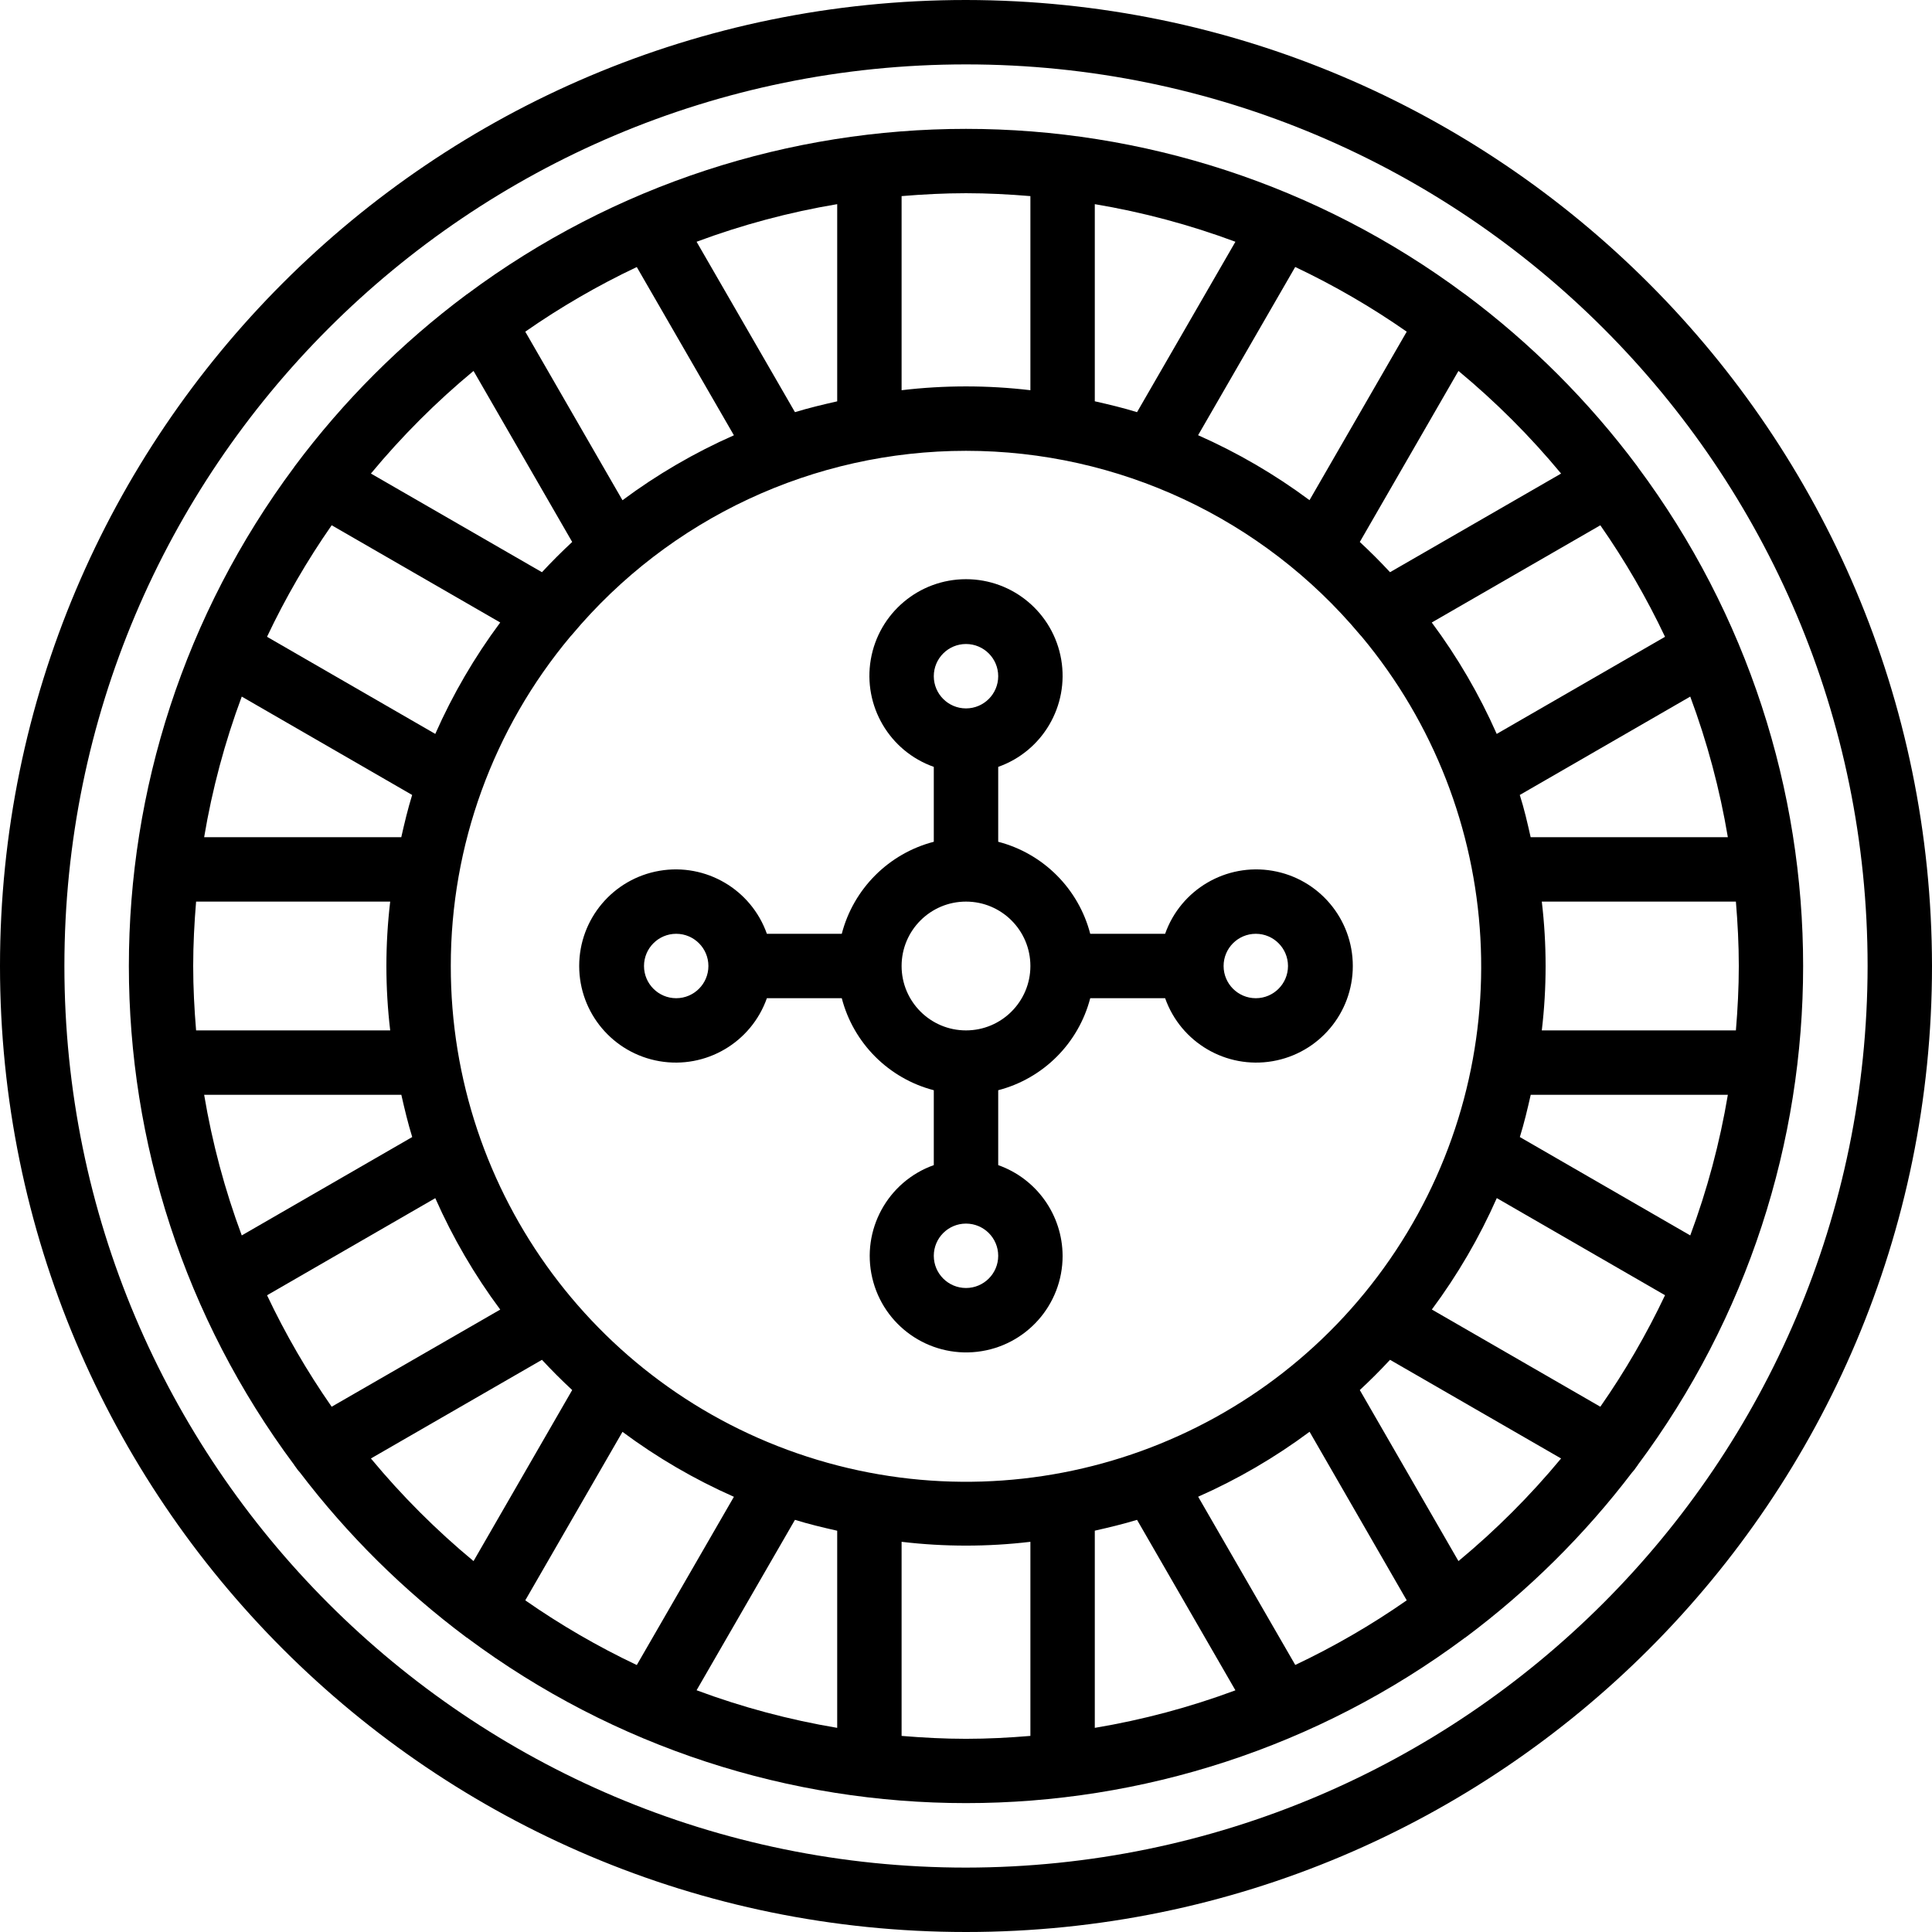 <svg height="512pt" viewBox="0 0 512 512" width="512pt" xmlns="http://www.w3.org/2000/svg"><path d="m256 0c-141.387 0-256 114.613-256 256s114.613 256 256 256 256-114.613 256-256c-.16-141.32-114.68-255.84-256-256zm0 494.934c-131.961 0-238.934-106.973-238.934-238.934s106.973-238.934 238.934-238.934 238.934 106.973 238.934 238.934c-.152 131.898-107.035 238.781-238.934 238.934zm0 0"/><path d="m281.602 332.801c-.047-10.812-6.875-20.426-17.066-24.031v-19.848c11.949-3.109 21.277-12.438 24.387-24.387h19.848c4.156 11.754 16.176 18.805 28.465 16.695s21.273-12.762 21.273-25.23-8.984-23.121-21.273-25.23-24.309 4.941-28.465 16.695h-19.848c-3.109-11.949-12.438-21.277-24.387-24.387v-19.848c11.754-4.156 18.805-16.176 16.695-28.465s-12.762-21.273-25.23-21.273-23.121 8.984-25.23 21.273 4.941 24.309 16.695 28.465v19.848c-11.949 3.109-21.277 12.438-24.387 24.387h-19.848c-4.156-11.754-16.176-18.805-28.465-16.695s-21.273 12.762-21.273 25.23 8.984 23.121 21.273 25.23 24.309-4.941 28.465-16.695h19.848c3.109 11.949 12.438 21.277 24.387 24.387v19.848c-12.238 4.359-19.262 17.215-16.312 29.871 2.945 12.656 14.922 21.086 27.828 19.594 12.91-1.496 22.645-12.438 22.621-25.434zm51.199-85.336c4.711 0 8.531 3.824 8.531 8.535s-3.82 8.535-8.531 8.535c-4.715 0-8.535-3.824-8.535-8.535s3.82-8.535 8.535-8.535zm-76.801-76.797c4.711 0 8.535 3.82 8.535 8.531 0 4.715-3.824 8.535-8.535 8.535s-8.535-3.82-8.535-8.535c0-4.711 3.824-8.531 8.535-8.531zm-76.801 93.867c-4.711 0-8.531-3.824-8.531-8.535s3.82-8.535 8.531-8.535c4.715 0 8.535 3.824 8.535 8.535s-3.82 8.535-8.535 8.535zm59.734-8.535c0-9.426 7.641-17.066 17.066-17.066s17.066 7.641 17.066 17.066-7.641 17.066-17.066 17.066-17.066-7.641-17.066-17.066zm8.531 76.801c0-4.715 3.824-8.535 8.535-8.535s8.535 3.82 8.535 8.535c0 4.711-3.824 8.531-8.535 8.531s-8.535-3.82-8.535-8.531zm0 0"/><path d="m433.887 123.547c-12.883-17.25-28.184-32.547-45.434-45.426l-.102-.094h-.051c-78.5-58.5-186.102-58.5-264.602 0h-.051l-.102.094c-17.25 12.875-32.551 28.176-45.426 45.426l-.094.102v.051c-58.5 78.5-58.5 186.102 0 264.602v.051c.062.102.156.18.223.289l.121.156c.32.504.688.977 1.102 1.406 12.59 16.535 27.426 31.234 44.074 43.676l.102.094h.059c78.496 58.492 186.09 58.492 264.586 0h.059l.102-.094c16.648-12.441 31.484-27.141 44.074-43.676.414-.43.781-.902 1.102-1.406l.121-.156c.066-.109.16-.188.223-.289v-.051c58.5-78.5 58.5-186.102 0-264.602v-.051zm14.047 203.852-45.16-26.07c1.137-3.66 2.031-7.422 2.883-11.195h52.242c-2.129 12.711-5.469 25.188-9.965 37.266zm-23.828 45.398-44.652-25.762c6.816-9.172 12.59-19.074 17.211-29.527l44.586 25.738c-4.883 10.309-10.617 20.191-17.145 29.551zm-80.844 68.438-25.738-44.59c10.453-4.617 20.359-10.391 29.527-17.211l25.746 44.672c-9.359 6.52-19.242 12.25-29.551 17.129zm-204.059-17.129 25.762-44.652c9.172 6.816 19.074 12.59 29.527 17.211l-25.738 44.586c-10.309-4.883-20.191-10.617-29.551-17.145zm-68.438-80.844 44.59-25.738c4.617 10.453 10.391 20.359 17.211 29.527l-44.672 25.746c-6.52-9.359-12.25-19.242-17.129-29.551zm-6.699-158.66 45.16 26.07c-1.137 3.66-2.031 7.422-2.883 11.195h-52.242c2.129-12.711 5.469-25.188 9.965-37.266zm23.844-45.398 44.656 25.762c-6.82 9.172-12.594 19.074-17.211 29.527l-44.59-25.738c4.879-10.309 10.609-20.191 17.129-29.551zm80.844-68.438 25.738 44.59c-10.453 4.617-20.355 10.391-29.527 17.211l-25.762-44.672c9.359-6.52 19.242-12.25 29.551-17.129zm41.918 38.461-26.07-45.16c12.078-4.496 24.555-7.836 37.266-9.965v52.258c-3.773.852-7.535 1.75-11.195 2.867zm-107.266 129.707c-1.344 11.34-1.344 22.793 0 34.133h-51.438c-.469-5.633-.77-11.316-.77-17.066s.301-11.434.77-17.066zm-49.305 51.199h52.258c.852 3.773 1.75 7.535 2.883 11.195l-45.176 26.07c-4.496-12.078-7.836-24.555-9.965-37.266zm156.57 112.641c3.66 1.137 7.422 2.031 11.195 2.883v52.242c-12.711-2.129-25.188-5.469-37.266-9.965zm-91.207-146.773c-.02-31.934 11.207-62.855 31.711-87.34.137-.125.238-.273.367-.398 25.879-30.926 64.133-48.793 104.457-48.793s78.578 17.867 104.457 48.793c.129.125.23.273.367.398 38.633 46.293 42.328 112.449 9.086 162.754-33.238 50.305-95.543 72.852-153.277 55.465-57.734-17.383-97.23-70.582-97.168-130.879zm253.332-168.105-25.762 44.652c-9.172-6.816-19.074-12.59-29.527-17.211l25.738-44.586c10.309 4.883 20.191 10.617 29.551 17.145zm-71.469 21.332c-3.66-1.137-7.422-2.031-11.195-2.883v-52.242c12.711 2.129 25.188 5.469 37.266 9.965zm0 293.547 26.07 45.176c-12.078 4.492-24.555 7.824-37.266 9.949v-52.258c3.773-.852 7.535-1.75 11.195-2.867zm107.266-129.707c1.344-11.34 1.344-22.793 0-34.133h51.438c.469 5.633.77 11.316.77 17.066s-.301 11.434-.77 17.066zm49.305-51.199h-52.258c-.852-3.773-1.707-7.535-2.883-11.195l45.176-26.07c4.496 12.078 7.836 24.555 9.965 37.266zm-61.254-27.375c-4.617-10.453-10.391-20.355-17.211-29.527l44.672-25.762c6.527 9.359 12.262 19.242 17.145 29.551zm17.07-69-45.34 26.145c-2.578-2.777-5.246-5.445-8.012-8.012l26.145-45.328c9.891 8.199 18.996 17.305 27.195 27.195zm-140.648-73.523v51.438c-11.34-1.344-22.793-1.344-34.133 0v-51.438c5.633-.469 11.316-.77 17.066-.77s11.434.301 17.066.77zm-147.574 46.328 26.145 45.328c-2.777 2.578-5.445 5.246-8.012 8.012l-45.328-26.145c8.199-9.891 17.305-18.996 27.195-27.195zm-27.195 288.211 45.328-26.145c2.578 2.777 5.246 5.445 8.012 8.012l-26.145 45.328c-9.891-8.199-18.996-17.305-27.195-27.195zm140.637 73.523v-51.438c11.34 1.344 22.793 1.344 34.133 0v51.438c-5.633.469-11.316.77-17.066.77s-11.434-.301-17.066-.77zm147.574-46.328-26.145-45.328c2.777-2.578 5.445-5.246 8.012-8.012l45.328 26.145c-8.199 9.891-17.305 18.996-27.195 27.195zm0 0"/></svg>